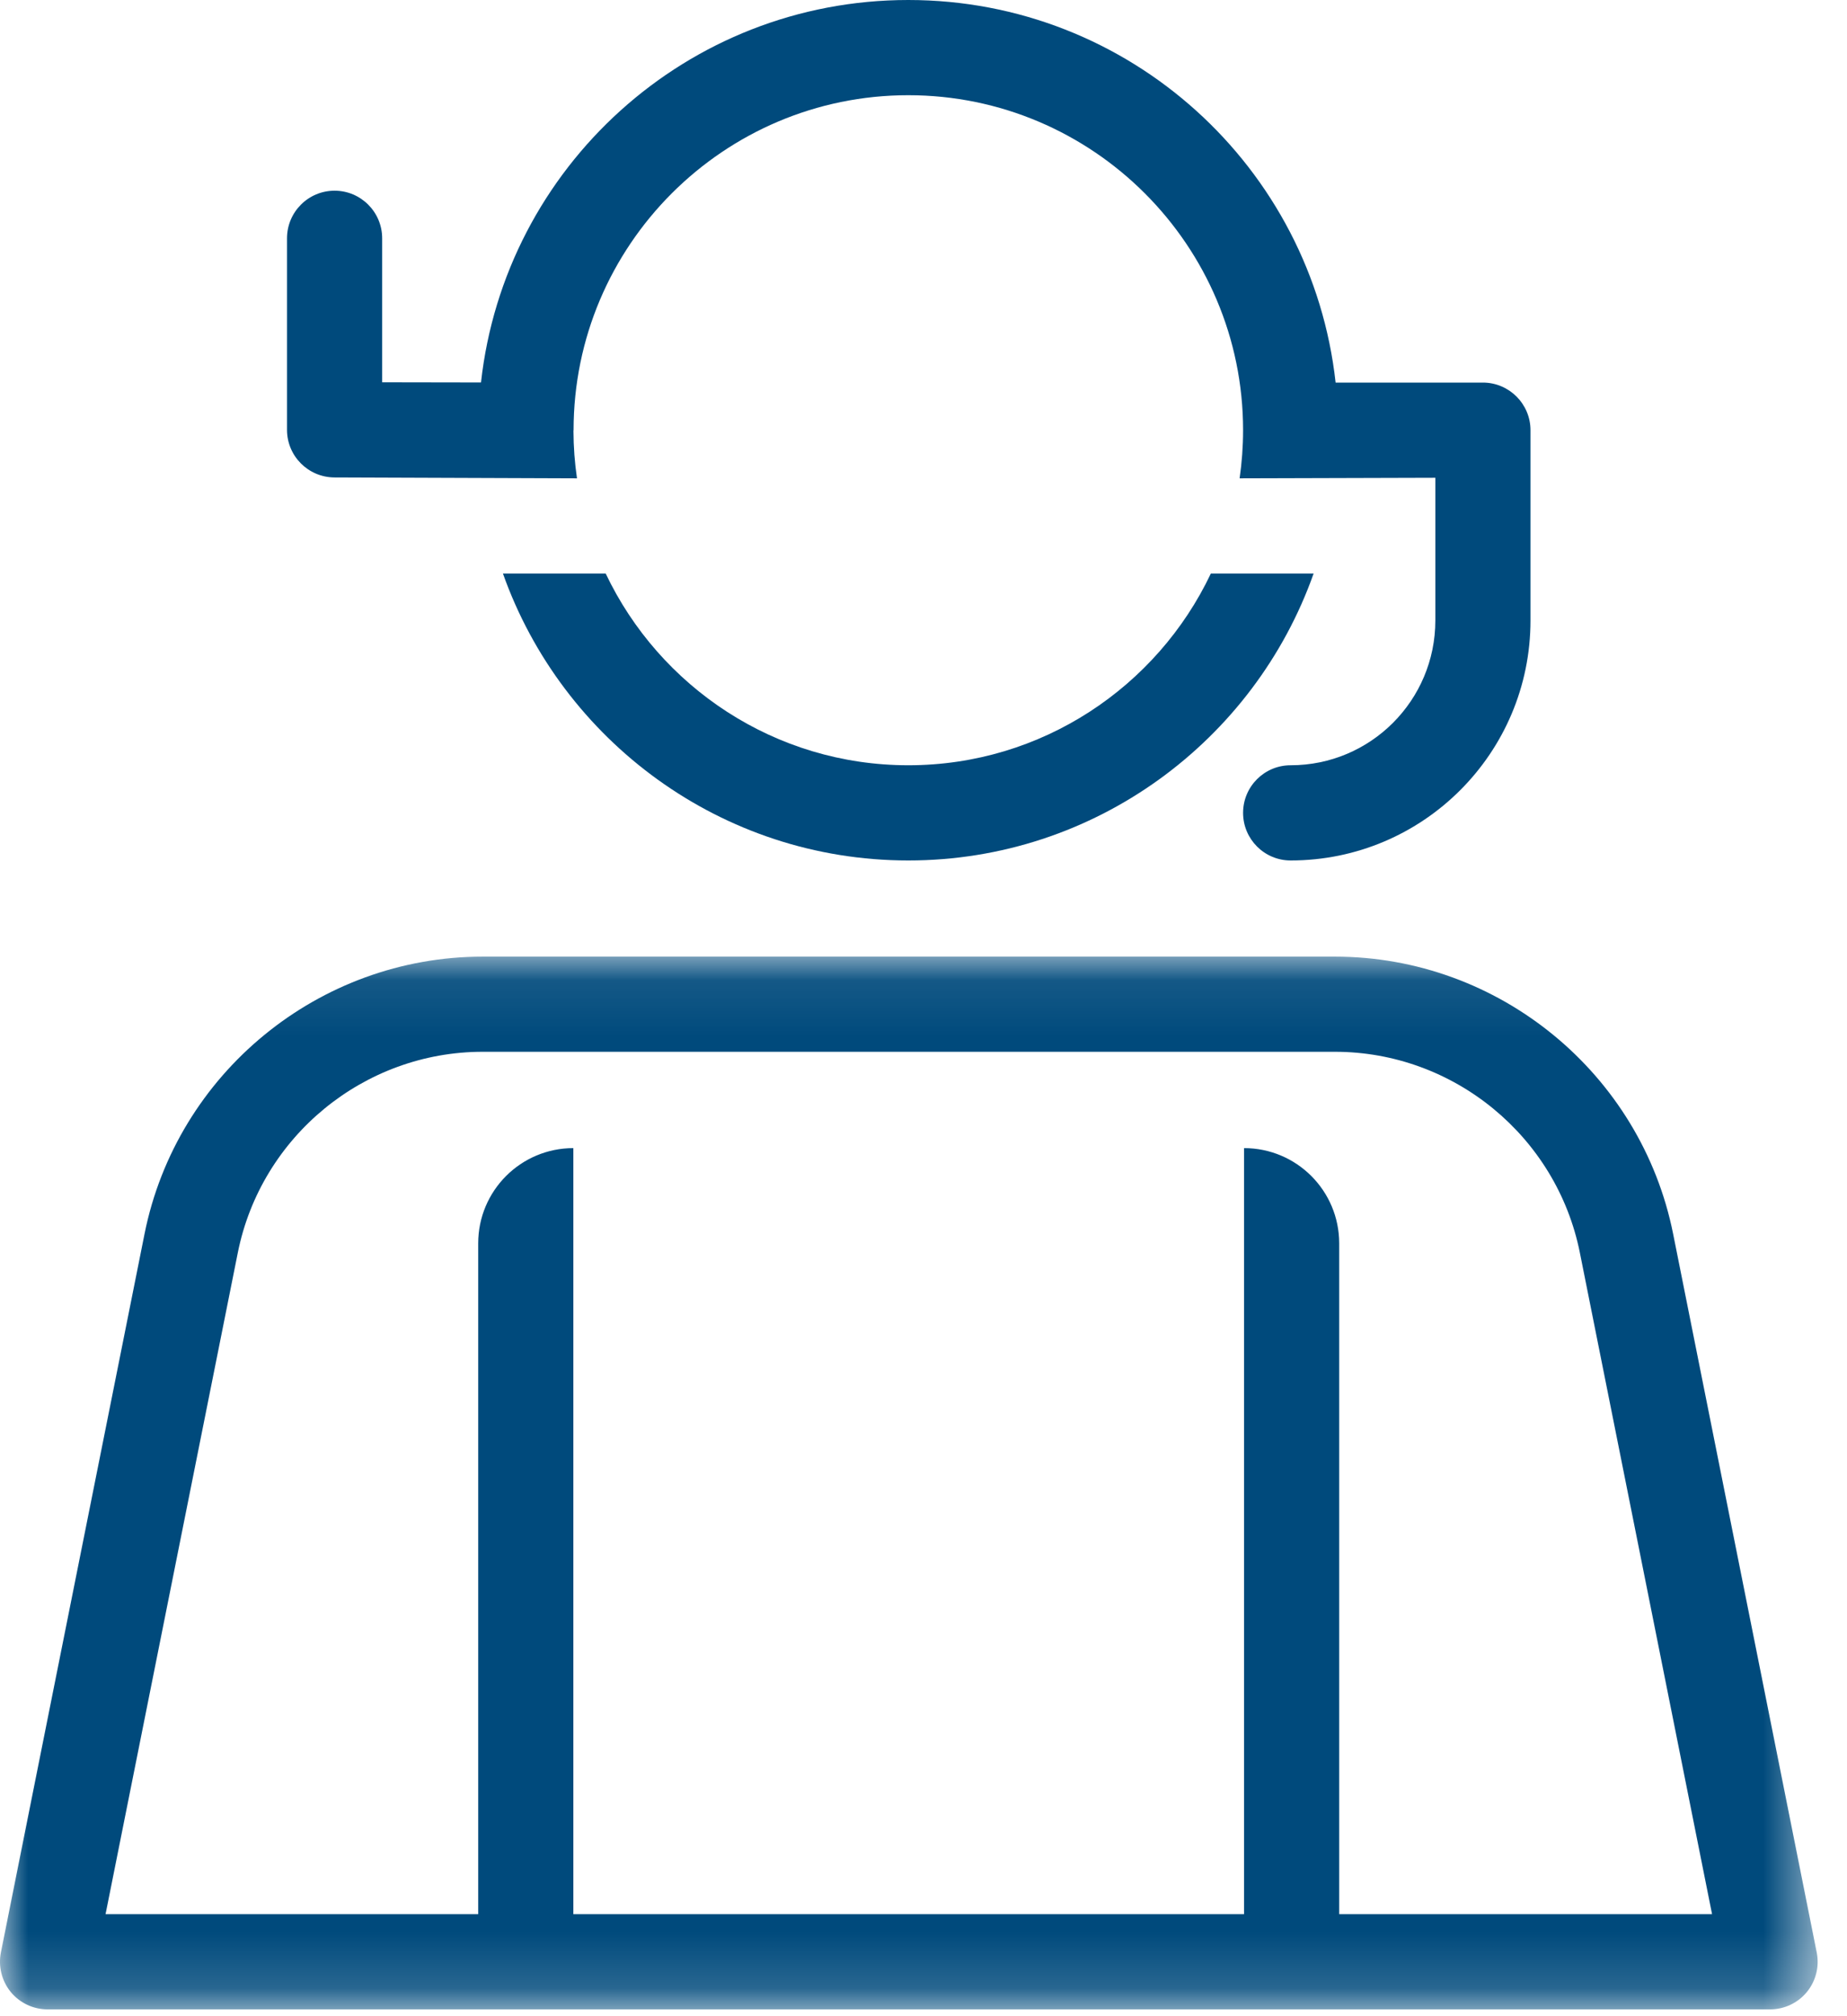 <svg
          width="33"
          height="36"
          viewBox="0 0 33 36"
          fill="none"
          xmlns="http://www.w3.org/2000/svg"
        >
          <mask
            id="mask0_746_1819"
            style="mask-type: alpha"
            maskUnits="userSpaceOnUse"
            x="0"
            y="17"
            width="33"
            height="19"
          >
            <path d="M0 17.081H32.476V35.839H0V17.081Z" fill="white" />
          </mask>
          <g mask="url(#mask0_746_1819)">
            <path
              fill-rule="evenodd"
              clip-rule="evenodd"
              d="M23.927 34.178V22.2C23.927 21.261 23.166 20.5 22.227 20.5V34.178H10.244V20.5C9.305 20.5 8.544 21.261 8.544 22.2V34.178H1.886L4.249 22.367C4.665 20.289 6.505 18.78 8.624 18.78H23.851C25.971 18.78 27.811 20.289 28.227 22.367L30.589 34.178H23.927ZM32.459 34.862L29.894 22.034C29.32 19.164 26.779 17.081 23.851 17.081H8.624C5.697 17.081 3.156 19.164 2.582 22.034L0.016 34.862C-0.033 35.111 0.031 35.37 0.192 35.568C0.354 35.764 0.595 35.878 0.85 35.878H31.626C31.88 35.878 32.122 35.764 32.283 35.568C32.445 35.37 32.509 35.111 32.459 34.862Z"
              fill="#004A7C"
            />
          </g>
          <path
            fill-rule="evenodd"
            clip-rule="evenodd"
            d="M21.634 10.241C20.674 12.263 18.612 13.664 16.229 13.664C13.845 13.664 11.783 12.263 10.822 10.241H8.986C10.043 13.221 12.889 15.364 16.229 15.364C19.567 15.364 22.414 13.221 23.47 10.241H21.634Z"
            fill="#004A7C"
          />
          <path
            fill-rule="evenodd"
            clip-rule="evenodd"
            d="M8.594 6.829C9.018 2.987 12.274 0 16.228 0C20.183 0 23.44 2.989 23.863 6.831H26.495C26.964 6.832 27.345 7.213 27.345 7.682V11.079C27.345 13.445 25.426 15.364 23.06 15.364C22.59 15.364 22.21 14.983 22.21 14.514C22.21 14.044 22.59 13.664 23.06 13.664C24.488 13.664 25.645 12.506 25.645 11.079V8.531L22.148 8.541C22.188 8.26 22.21 7.974 22.21 7.682C22.21 4.383 19.527 1.7 16.228 1.7C12.93 1.7 10.248 4.383 10.248 7.681C10.248 7.684 10.246 7.687 10.246 7.69C10.247 7.979 10.268 8.262 10.309 8.541L5.976 8.525C5.507 8.523 5.128 8.143 5.128 7.675V4.255C5.128 3.786 5.508 3.405 5.978 3.405C6.447 3.405 6.828 3.786 6.828 4.255V6.826L8.594 6.829C8.593 6.829 8.594 6.829 8.594 6.829Z"
            fill="#004A7C"
          />
        </svg>